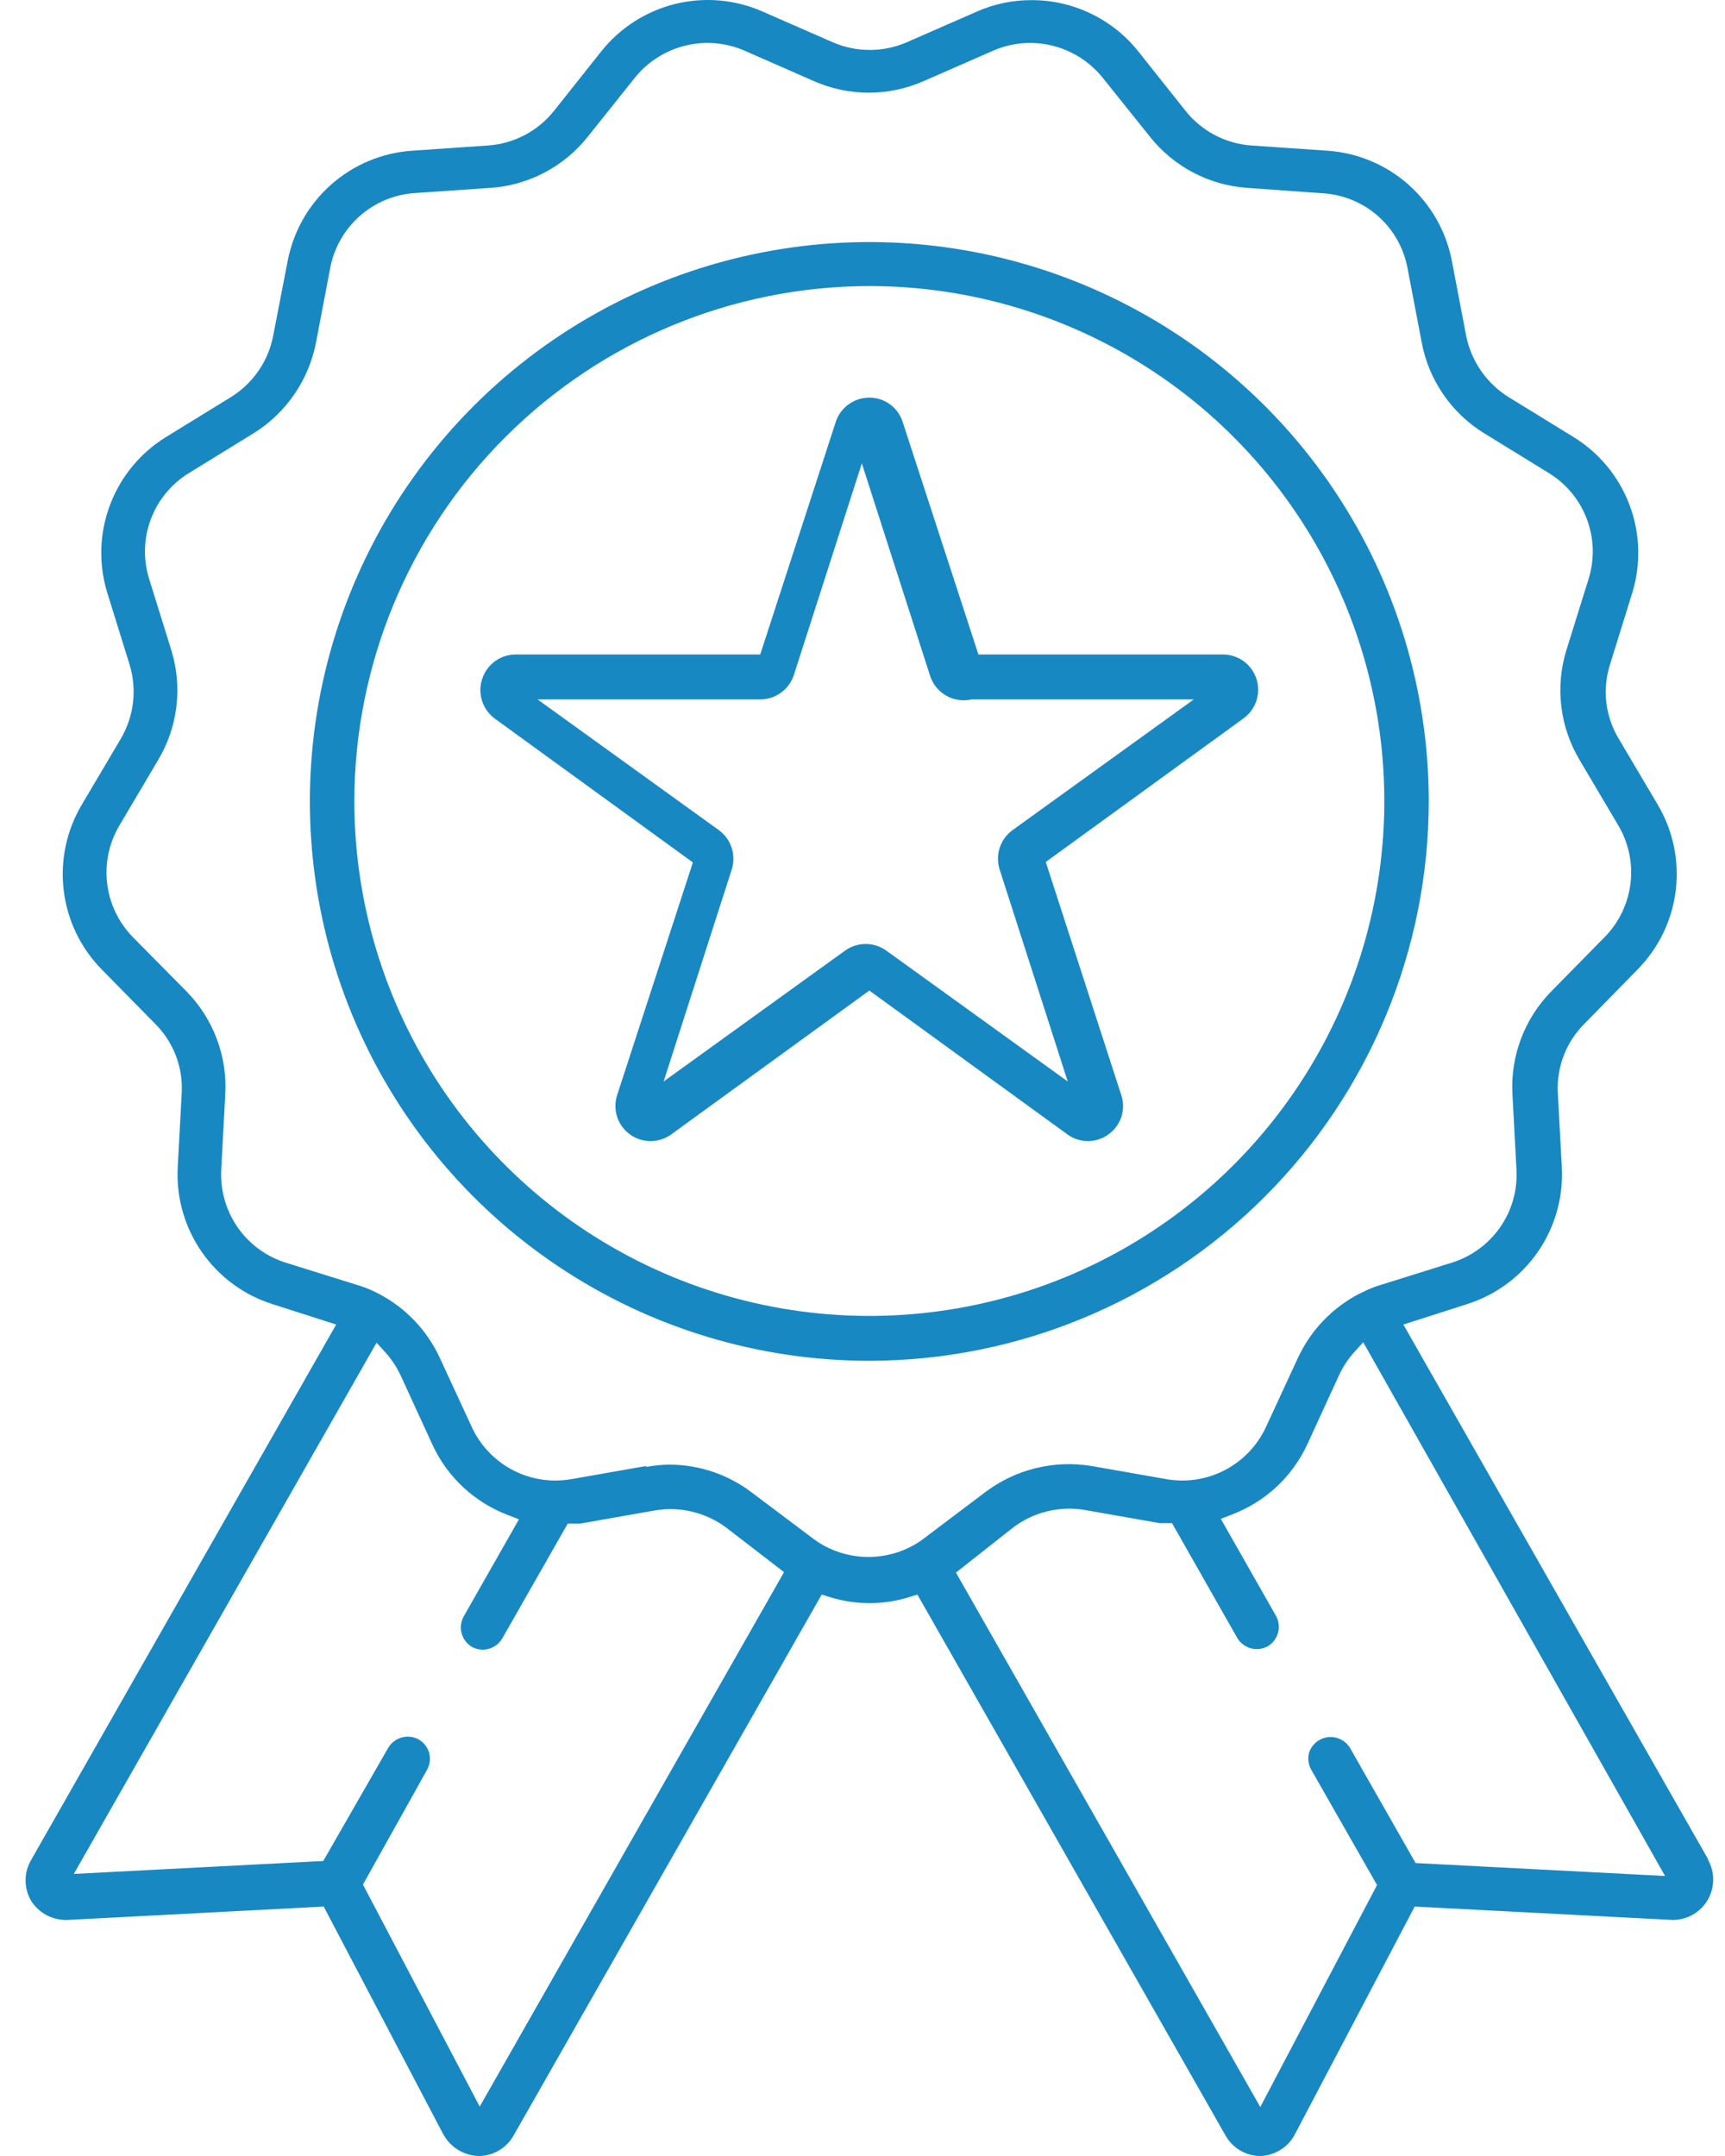 <svg width="52" height="65" viewBox="0 0 52 65" fill="none" xmlns="http://www.w3.org/2000/svg">
<path d="M43.07 24.148C43.067 20.814 42.076 17.554 40.221 14.783C38.366 12.011 35.731 9.852 32.65 8.578C29.568 7.303 26.177 6.971 22.907 7.624C19.637 8.276 16.633 9.883 14.276 12.242C11.919 14.601 10.314 17.606 9.664 20.877C9.015 24.148 9.349 27.538 10.626 30.619C11.903 33.7 14.065 36.333 16.838 38.185C19.611 40.038 22.871 41.026 26.206 41.026C30.679 41.021 34.967 39.241 38.129 36.076C41.291 32.912 43.068 28.622 43.07 24.148ZM26.206 8.624C29.276 8.624 32.277 9.535 34.83 11.24C37.383 12.946 39.373 15.371 40.548 18.207C41.723 21.044 42.031 24.166 41.432 27.177C40.833 30.189 39.354 32.955 37.183 35.126C35.012 37.297 32.246 38.776 29.234 39.375C26.223 39.974 23.101 39.666 20.265 38.491C17.428 37.316 15.003 35.326 13.297 32.773C11.592 30.22 10.681 27.219 10.681 24.148C10.687 20.033 12.324 16.087 15.234 13.177C18.144 10.267 22.09 8.629 26.206 8.624Z" fill="#1788C2"/>
<path d="M14.919 21.667L20.887 26.001L18.604 33.015C18.535 33.228 18.535 33.458 18.604 33.671C18.673 33.884 18.809 34.069 18.99 34.201C19.172 34.332 19.39 34.403 19.615 34.402C19.839 34.401 20.057 34.33 20.238 34.197L26.206 29.863L32.173 34.197C32.353 34.331 32.571 34.402 32.795 34.402C33.019 34.402 33.237 34.331 33.417 34.197C33.599 34.067 33.735 33.882 33.804 33.669C33.873 33.456 33.871 33.227 33.8 33.015L31.524 25.987L37.492 21.653C37.672 21.52 37.807 21.334 37.876 21.121C37.944 20.907 37.944 20.677 37.874 20.464C37.805 20.252 37.671 20.067 37.49 19.935C37.31 19.804 37.093 19.733 36.87 19.732H29.494L27.21 12.719C27.142 12.506 27.008 12.32 26.827 12.189C26.647 12.057 26.429 11.987 26.206 11.987C25.981 11.988 25.763 12.058 25.581 12.19C25.4 12.321 25.264 12.506 25.194 12.719L22.917 19.732H15.541C15.318 19.733 15.101 19.804 14.921 19.935C14.74 20.067 14.606 20.252 14.537 20.464C14.464 20.679 14.462 20.912 14.531 21.128C14.6 21.345 14.736 21.533 14.919 21.667ZM29.275 21.086H35.988L30.519 25.03C30.338 25.163 30.204 25.349 30.135 25.563C30.066 25.777 30.067 26.006 30.136 26.22L32.187 32.605L26.718 28.66C26.537 28.53 26.319 28.46 26.096 28.46C25.873 28.46 25.655 28.53 25.474 28.66L20.005 32.605L22.056 26.22C22.125 26.006 22.126 25.777 22.057 25.563C21.988 25.349 21.854 25.163 21.673 25.03L16.204 21.086H22.917C23.142 21.086 23.36 21.015 23.541 20.884C23.723 20.753 23.859 20.567 23.929 20.355L25.98 13.97L28.031 20.355C28.109 20.613 28.282 20.832 28.515 20.968C28.749 21.104 29.025 21.146 29.288 21.086H29.275Z" fill="#1788C2"/>
<path d="M51.498 56.065L42.304 39.933L44.225 39.317C45.087 39.044 45.834 38.494 46.351 37.752C46.867 37.011 47.125 36.119 47.082 35.216L46.959 32.926C46.943 32.548 47.004 32.17 47.141 31.817C47.277 31.464 47.486 31.143 47.752 30.875L49.359 29.234C49.998 28.588 50.404 27.749 50.515 26.847C50.625 25.945 50.432 25.032 49.967 24.251L48.798 22.275C48.599 21.946 48.472 21.579 48.425 21.197C48.378 20.816 48.412 20.428 48.525 20.061L49.209 17.859C49.472 16.991 49.44 16.059 49.117 15.21C48.794 14.361 48.199 13.644 47.424 13.17L45.469 11.967C45.143 11.763 44.863 11.494 44.644 11.178C44.426 10.862 44.274 10.505 44.198 10.128L43.767 7.872C43.598 6.979 43.137 6.167 42.456 5.565C41.776 4.962 40.914 4.603 40.007 4.543L37.717 4.386C37.334 4.358 36.961 4.252 36.621 4.073C36.281 3.894 35.981 3.647 35.742 3.347L34.313 1.549C33.927 1.065 33.438 0.675 32.88 0.408C32.322 0.14 31.712 0.002 31.093 0.004C30.523 0.002 29.959 0.121 29.439 0.353L27.334 1.275C26.982 1.428 26.602 1.506 26.219 1.506C25.836 1.506 25.457 1.428 25.105 1.275L22.999 0.353C22.169 -0.016 21.24 -0.098 20.358 0.118C19.476 0.335 18.691 0.838 18.125 1.549L16.697 3.347C16.456 3.648 16.156 3.896 15.815 4.074C15.473 4.253 15.099 4.359 14.714 4.386L12.431 4.543C11.524 4.603 10.663 4.962 9.982 5.565C9.302 6.167 8.841 6.979 8.671 7.872L8.234 10.128C8.161 10.505 8.011 10.863 7.793 11.179C7.575 11.495 7.295 11.764 6.969 11.967L5.014 13.17C4.24 13.644 3.644 14.361 3.321 15.21C2.998 16.059 2.966 16.991 3.23 17.859L3.914 20.061C4.022 20.429 4.054 20.815 4.007 21.196C3.96 21.578 3.835 21.945 3.64 22.275L2.471 24.251C2.005 25.031 1.812 25.944 1.921 26.846C2.029 27.747 2.435 28.588 3.073 29.234L4.686 30.875C4.953 31.143 5.161 31.464 5.298 31.817C5.434 32.17 5.496 32.548 5.479 32.926L5.356 35.216C5.314 36.119 5.571 37.011 6.088 37.752C6.604 38.494 7.352 39.044 8.213 39.317L10.134 39.933L0.94 56.072C0.829 56.26 0.771 56.473 0.771 56.691C0.771 56.908 0.829 57.122 0.94 57.31C1.055 57.49 1.215 57.638 1.404 57.739C1.594 57.839 1.806 57.889 2.02 57.884L9.758 57.48L13.347 64.316C13.45 64.516 13.604 64.685 13.794 64.806C13.984 64.926 14.203 64.993 14.427 65C14.642 65 14.852 64.943 15.037 64.835C15.222 64.727 15.375 64.571 15.48 64.385L24.77 48.074L24.995 48.143C25.787 48.395 26.638 48.395 27.429 48.143L27.655 48.074L36.945 64.385C37.05 64.571 37.203 64.727 37.388 64.835C37.573 64.943 37.783 65 37.998 65C38.218 64.992 38.433 64.924 38.618 64.803C38.803 64.683 38.953 64.515 39.05 64.316L42.646 57.48L50.432 57.884C50.645 57.883 50.853 57.826 51.037 57.72C51.221 57.613 51.374 57.461 51.48 57.277C51.587 57.093 51.643 56.884 51.644 56.672C51.645 56.459 51.59 56.25 51.485 56.065H51.498ZM19.479 44.198L17.216 44.595C17.042 44.624 16.866 44.638 16.69 44.636C16.169 44.626 15.661 44.469 15.224 44.184C14.788 43.899 14.44 43.496 14.222 43.023L13.258 40.938C12.876 40.111 12.232 39.433 11.426 39.01L11.331 38.962C11.153 38.872 10.968 38.799 10.777 38.743L8.589 38.06C8.008 37.871 7.505 37.497 7.158 36.994C6.811 36.491 6.639 35.888 6.668 35.277L6.791 32.98C6.822 32.411 6.733 31.841 6.53 31.308C6.328 30.775 6.016 30.29 5.616 29.884L4.002 28.25C3.574 27.812 3.303 27.245 3.23 26.637C3.157 26.029 3.287 25.414 3.599 24.887L4.768 22.911C5.06 22.421 5.247 21.876 5.316 21.31C5.386 20.744 5.336 20.169 5.171 19.623L4.488 17.429C4.311 16.842 4.333 16.214 4.551 15.642C4.768 15.069 5.169 14.585 5.691 14.264L7.646 13.061C8.131 12.759 8.548 12.36 8.871 11.889C9.195 11.419 9.417 10.887 9.526 10.326L9.956 8.07C10.072 7.468 10.384 6.922 10.842 6.515C11.301 6.108 11.881 5.864 12.493 5.821L14.783 5.664C15.351 5.626 15.906 5.469 16.411 5.204C16.916 4.939 17.36 4.572 17.715 4.126L19.144 2.335C19.529 1.86 20.058 1.524 20.652 1.377C21.245 1.23 21.87 1.281 22.432 1.522L24.531 2.444C25.053 2.675 25.617 2.794 26.188 2.794C26.759 2.794 27.324 2.675 27.846 2.444L29.952 1.522C30.512 1.281 31.137 1.231 31.729 1.378C32.321 1.525 32.849 1.861 33.233 2.335L34.668 4.126C35.023 4.572 35.468 4.939 35.973 5.204C36.477 5.469 37.032 5.626 37.601 5.664L39.891 5.828C40.502 5.869 41.083 6.111 41.542 6.516C42.001 6.922 42.312 7.469 42.427 8.07L42.858 10.326C42.963 10.888 43.185 11.421 43.509 11.892C43.833 12.363 44.251 12.761 44.738 13.061L46.693 14.264C47.215 14.585 47.615 15.069 47.833 15.642C48.05 16.214 48.073 16.842 47.896 17.429L47.212 19.623C47.047 20.169 46.998 20.744 47.067 21.31C47.137 21.876 47.324 22.421 47.616 22.911L48.785 24.887C49.096 25.414 49.225 26.03 49.151 26.638C49.076 27.246 48.803 27.813 48.374 28.25L46.768 29.884C46.367 30.29 46.056 30.775 45.854 31.308C45.651 31.841 45.562 32.411 45.592 32.98L45.715 35.277C45.746 35.889 45.573 36.493 45.225 36.996C44.876 37.499 44.371 37.873 43.788 38.06L41.607 38.743C41.425 38.797 41.249 38.868 41.081 38.955L40.964 39.01C40.156 39.433 39.51 40.11 39.126 40.938L38.162 43.023C37.905 43.578 37.473 44.033 36.932 44.317C36.39 44.602 35.77 44.699 35.167 44.595L32.905 44.198C32.342 44.105 31.766 44.128 31.212 44.265C30.658 44.403 30.139 44.652 29.685 44.998L27.873 46.365C27.77 46.446 27.66 46.519 27.545 46.584C27.128 46.818 26.657 46.94 26.178 46.94C25.7 46.94 25.229 46.818 24.811 46.584C24.707 46.524 24.606 46.458 24.51 46.386L22.692 45.019C21.974 44.462 21.092 44.158 20.183 44.157C19.947 44.159 19.711 44.182 19.479 44.226V44.198ZM12.876 53.352C12.96 53.197 12.982 53.016 12.937 52.846C12.888 52.676 12.776 52.531 12.623 52.442C12.468 52.357 12.286 52.335 12.115 52.381C11.944 52.427 11.798 52.537 11.706 52.688L9.745 56.106L2.225 56.496L11.351 40.48L11.624 40.78C11.807 40.985 11.959 41.215 12.076 41.464L13.033 43.549C13.486 44.536 14.312 45.303 15.329 45.682L15.644 45.805L13.976 48.737C13.891 48.893 13.87 49.075 13.917 49.246C13.964 49.417 14.076 49.563 14.229 49.653C14.384 49.736 14.565 49.756 14.734 49.709C14.903 49.662 15.048 49.551 15.138 49.4L17.114 45.935H17.483L19.739 45.538C20.118 45.473 20.507 45.486 20.881 45.578C21.255 45.67 21.606 45.838 21.913 46.071L23.635 47.398L14.461 63.51L10.941 56.817L12.876 53.352ZM30.533 46.058C30.839 45.824 31.19 45.656 31.564 45.565C31.938 45.473 32.327 45.459 32.706 45.524L34.962 45.921H35.331L37.3 49.387C37.391 49.538 37.538 49.649 37.709 49.694C37.879 49.74 38.061 49.718 38.216 49.633C38.367 49.543 38.478 49.398 38.525 49.229C38.572 49.06 38.552 48.879 38.469 48.724L36.801 45.791L37.116 45.668C38.133 45.289 38.959 44.522 39.413 43.535L40.37 41.45C40.486 41.202 40.638 40.971 40.821 40.767L41.094 40.466L50.193 56.558L42.673 56.168L40.691 52.688C40.621 52.578 40.522 52.49 40.404 52.434C40.286 52.378 40.155 52.358 40.025 52.374C39.896 52.391 39.774 52.444 39.674 52.527C39.574 52.611 39.5 52.721 39.46 52.846C39.415 53.019 39.44 53.203 39.529 53.358L41.511 56.831L37.991 63.523L28.817 47.411L30.533 46.058Z" fill="#1788C2"/>
</svg>
